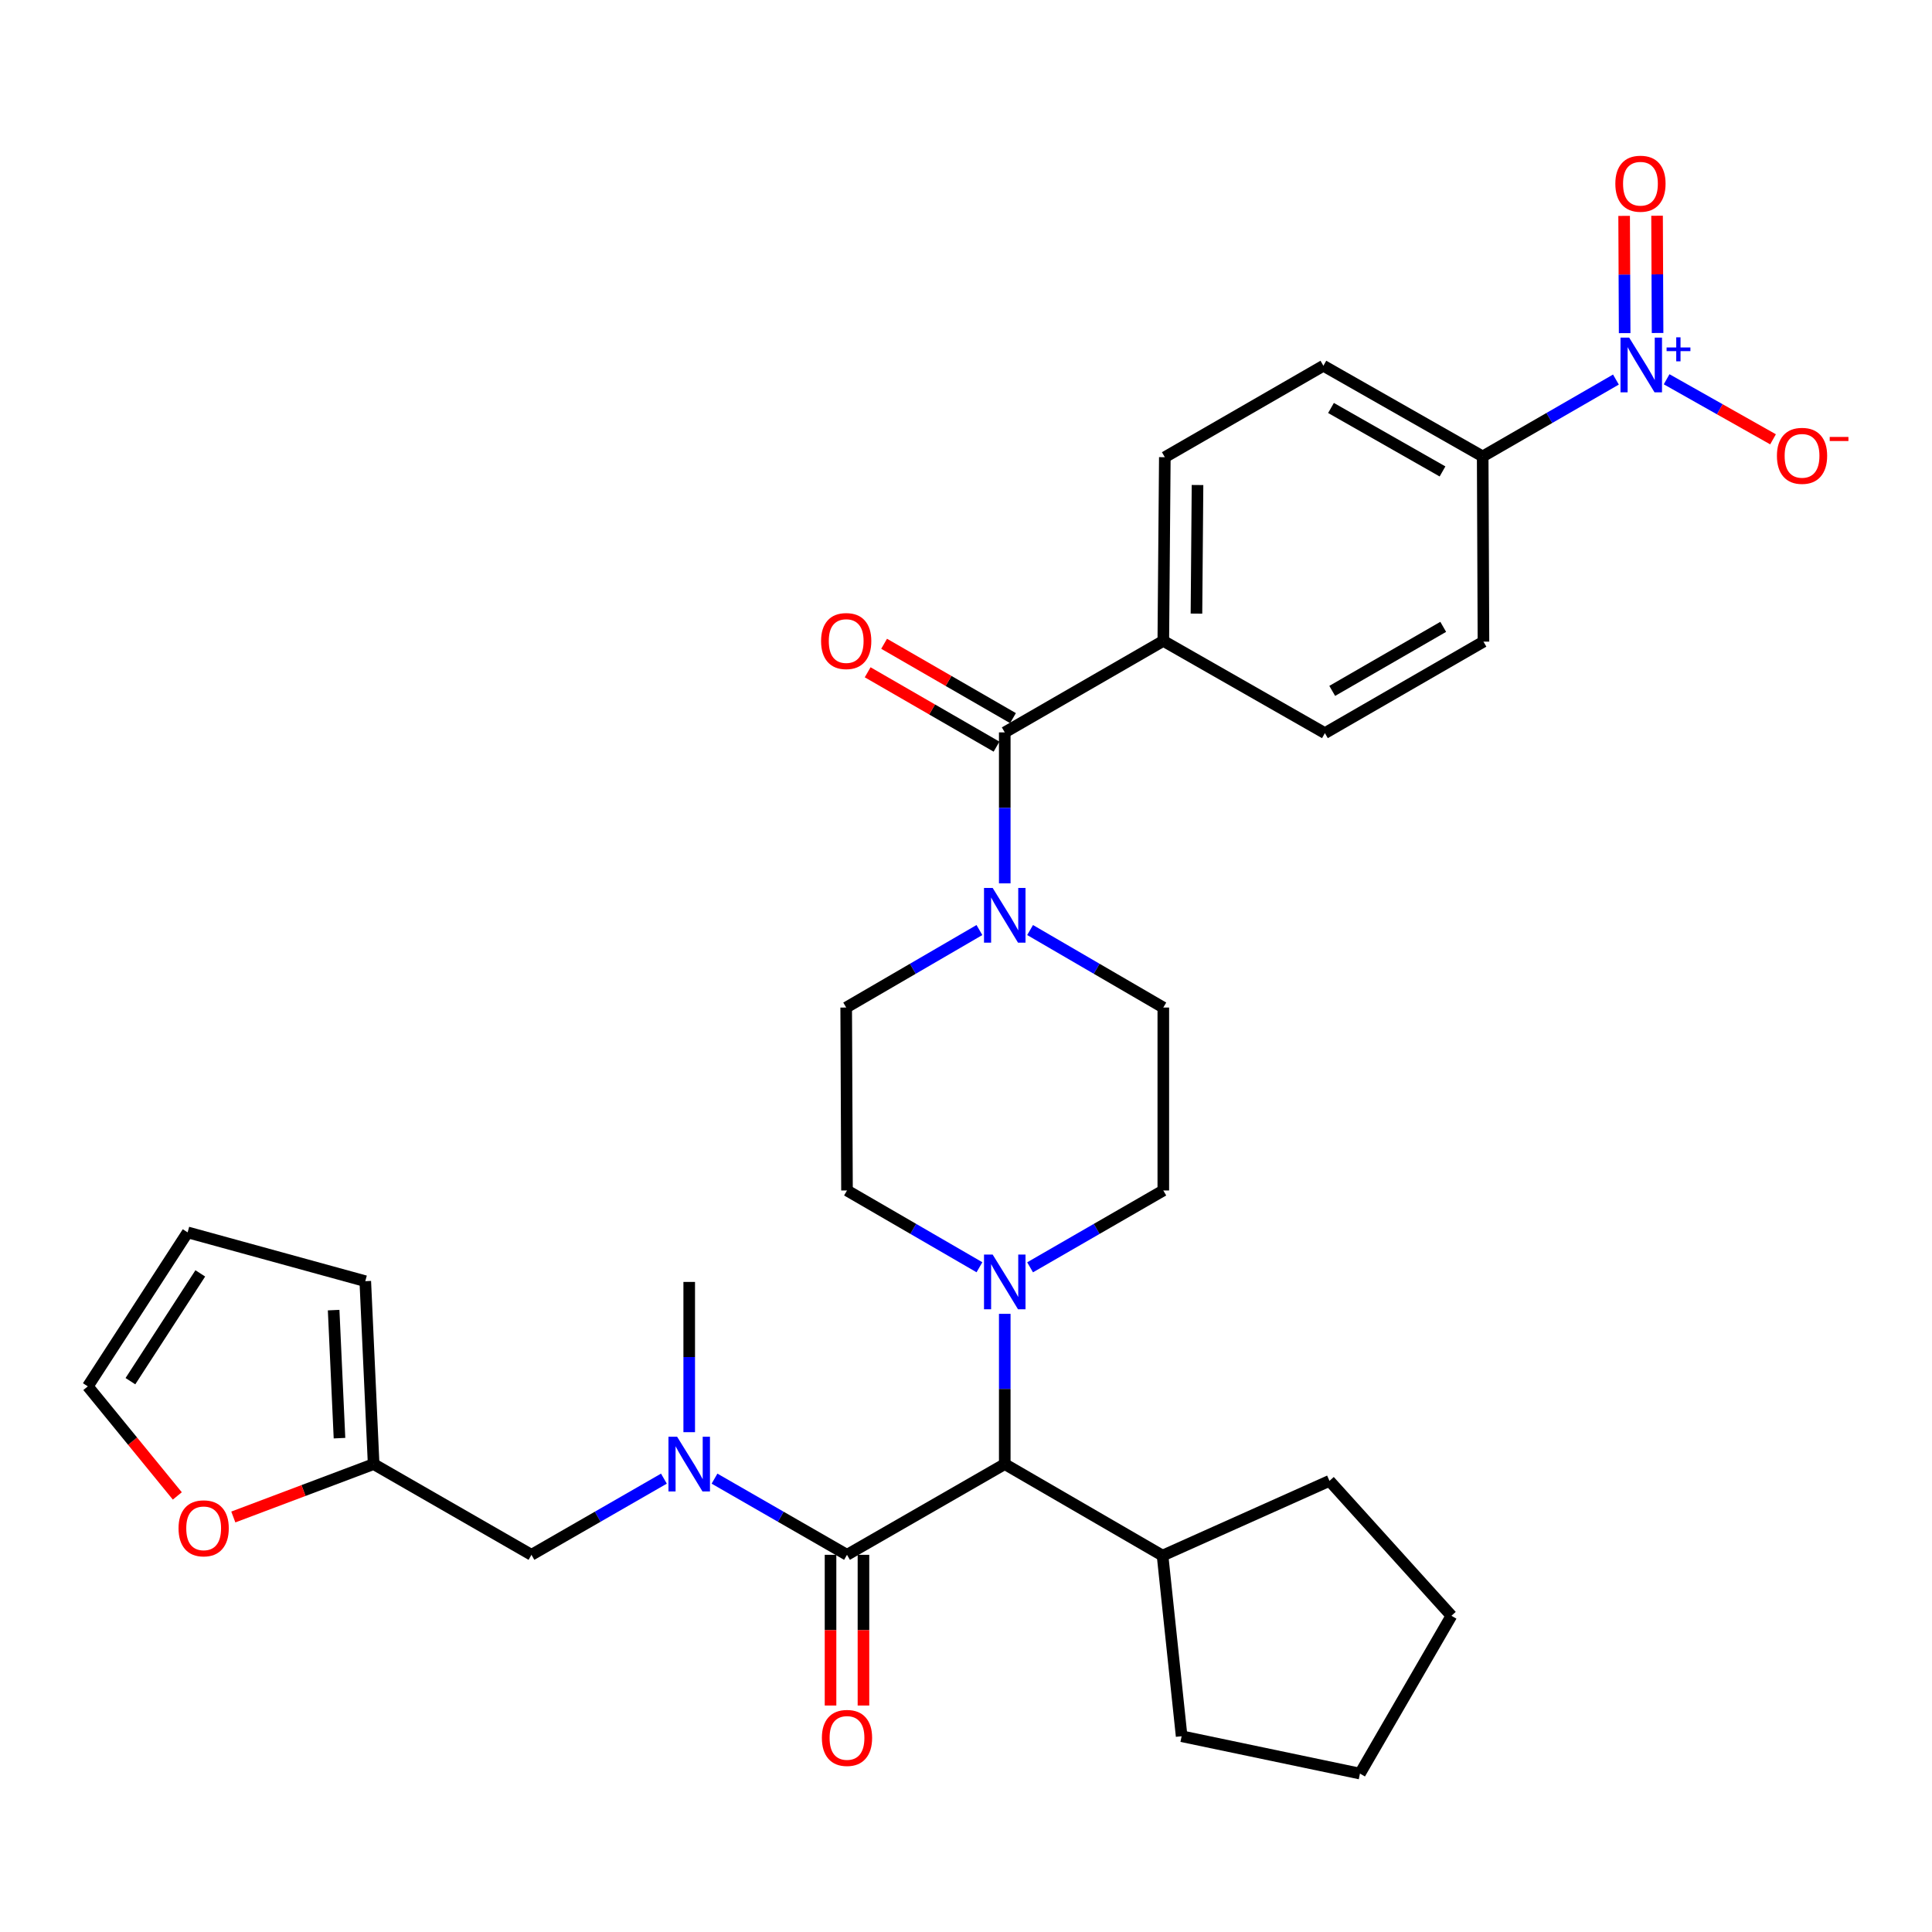 <?xml version='1.0' encoding='iso-8859-1'?>
<svg version='1.1' baseProfile='full'
              xmlns='http://www.w3.org/2000/svg'
                      xmlns:rdkit='http://www.rdkit.org/xml'
                      xmlns:xlink='http://www.w3.org/1999/xlink'
                  xml:space='preserve'
width='1000px' height='1000px' viewBox='0 0 1000 1000'>
<!-- END OF HEADER -->
<rect style='opacity:1.0;fill:#FFFFFF;stroke:none' width='1000' height='1000' x='0' y='0'> </rect>
<path class='bond-6' d='M 836.403,196.461 L 801.921,216.353' style='fill:none;fill-rule:evenodd;stroke:#0000FF;stroke-width:6px;stroke-linecap:butt;stroke-linejoin:miter;stroke-opacity:1' />
<path class='bond-6' d='M 801.921,216.353 L 767.438,236.246' style='fill:none;fill-rule:evenodd;stroke:#000000;stroke-width:6px;stroke-linecap:butt;stroke-linejoin:miter;stroke-opacity:1' />
<path class='bond-8' d='M 862.641,196.307 L 890.18,211.847' style='fill:none;fill-rule:evenodd;stroke:#0000FF;stroke-width:6px;stroke-linecap:butt;stroke-linejoin:miter;stroke-opacity:1' />
<path class='bond-8' d='M 890.18,211.847 L 917.72,227.387' style='fill:none;fill-rule:evenodd;stroke:#FF0000;stroke-width:6px;stroke-linecap:butt;stroke-linejoin:miter;stroke-opacity:1' />
<path class='bond-11' d='M 857.959,172.353 L 857.825,142.01' style='fill:none;fill-rule:evenodd;stroke:#0000FF;stroke-width:6px;stroke-linecap:butt;stroke-linejoin:miter;stroke-opacity:1' />
<path class='bond-11' d='M 857.825,142.01 L 857.69,111.666' style='fill:none;fill-rule:evenodd;stroke:#FF0000;stroke-width:6px;stroke-linecap:butt;stroke-linejoin:miter;stroke-opacity:1' />
<path class='bond-11' d='M 840.918,172.429 L 840.784,142.085' style='fill:none;fill-rule:evenodd;stroke:#0000FF;stroke-width:6px;stroke-linecap:butt;stroke-linejoin:miter;stroke-opacity:1' />
<path class='bond-11' d='M 840.784,142.085 L 840.649,111.742' style='fill:none;fill-rule:evenodd;stroke:#FF0000;stroke-width:6px;stroke-linecap:butt;stroke-linejoin:miter;stroke-opacity:1' />
<path class='bond-0' d='M 438.404,804.77 L 520.061,757.811' style='fill:none;fill-rule:evenodd;stroke:#000000;stroke-width:6px;stroke-linecap:butt;stroke-linejoin:miter;stroke-opacity:1' />
<path class='bond-4' d='M 438.404,804.77 L 404.118,785.056' style='fill:none;fill-rule:evenodd;stroke:#000000;stroke-width:6px;stroke-linecap:butt;stroke-linejoin:miter;stroke-opacity:1' />
<path class='bond-4' d='M 404.118,785.056 L 369.832,765.341' style='fill:none;fill-rule:evenodd;stroke:#0000FF;stroke-width:6px;stroke-linecap:butt;stroke-linejoin:miter;stroke-opacity:1' />
<path class='bond-13' d='M 429.883,804.77 L 429.883,843.774' style='fill:none;fill-rule:evenodd;stroke:#000000;stroke-width:6px;stroke-linecap:butt;stroke-linejoin:miter;stroke-opacity:1' />
<path class='bond-13' d='M 429.883,843.774 L 429.883,882.777' style='fill:none;fill-rule:evenodd;stroke:#FF0000;stroke-width:6px;stroke-linecap:butt;stroke-linejoin:miter;stroke-opacity:1' />
<path class='bond-13' d='M 446.925,804.77 L 446.925,843.774' style='fill:none;fill-rule:evenodd;stroke:#000000;stroke-width:6px;stroke-linecap:butt;stroke-linejoin:miter;stroke-opacity:1' />
<path class='bond-13' d='M 446.925,843.774 L 446.925,882.777' style='fill:none;fill-rule:evenodd;stroke:#FF0000;stroke-width:6px;stroke-linecap:butt;stroke-linejoin:miter;stroke-opacity:1' />
<path class='bond-1' d='M 520.061,379.082 L 602.126,331.726' style='fill:none;fill-rule:evenodd;stroke:#000000;stroke-width:6px;stroke-linecap:butt;stroke-linejoin:miter;stroke-opacity:1' />
<path class='bond-2' d='M 520.061,379.082 L 520.061,418.156' style='fill:none;fill-rule:evenodd;stroke:#000000;stroke-width:6px;stroke-linecap:butt;stroke-linejoin:miter;stroke-opacity:1' />
<path class='bond-2' d='M 520.061,418.156 L 520.061,457.23' style='fill:none;fill-rule:evenodd;stroke:#0000FF;stroke-width:6px;stroke-linecap:butt;stroke-linejoin:miter;stroke-opacity:1' />
<path class='bond-18' d='M 524.32,371.702 L 490.967,352.457' style='fill:none;fill-rule:evenodd;stroke:#000000;stroke-width:6px;stroke-linecap:butt;stroke-linejoin:miter;stroke-opacity:1' />
<path class='bond-18' d='M 490.967,352.457 L 457.615,333.213' style='fill:none;fill-rule:evenodd;stroke:#FF0000;stroke-width:6px;stroke-linecap:butt;stroke-linejoin:miter;stroke-opacity:1' />
<path class='bond-18' d='M 515.803,386.462 L 482.45,367.218' style='fill:none;fill-rule:evenodd;stroke:#000000;stroke-width:6px;stroke-linecap:butt;stroke-linejoin:miter;stroke-opacity:1' />
<path class='bond-18' d='M 482.45,367.218 L 449.098,347.974' style='fill:none;fill-rule:evenodd;stroke:#FF0000;stroke-width:6px;stroke-linecap:butt;stroke-linejoin:miter;stroke-opacity:1' />
<path class='bond-14' d='M 533.175,481.387 L 567.65,501.444' style='fill:none;fill-rule:evenodd;stroke:#0000FF;stroke-width:6px;stroke-linecap:butt;stroke-linejoin:miter;stroke-opacity:1' />
<path class='bond-14' d='M 567.65,501.444 L 602.126,521.502' style='fill:none;fill-rule:evenodd;stroke:#000000;stroke-width:6px;stroke-linecap:butt;stroke-linejoin:miter;stroke-opacity:1' />
<path class='bond-15' d='M 506.948,481.386 L 472.467,501.444' style='fill:none;fill-rule:evenodd;stroke:#0000FF;stroke-width:6px;stroke-linecap:butt;stroke-linejoin:miter;stroke-opacity:1' />
<path class='bond-15' d='M 472.467,501.444 L 437.987,521.502' style='fill:none;fill-rule:evenodd;stroke:#000000;stroke-width:6px;stroke-linecap:butt;stroke-linejoin:miter;stroke-opacity:1' />
<path class='bond-3' d='M 506.962,655.93 L 472.683,636.058' style='fill:none;fill-rule:evenodd;stroke:#0000FF;stroke-width:6px;stroke-linecap:butt;stroke-linejoin:miter;stroke-opacity:1' />
<path class='bond-3' d='M 472.683,636.058 L 438.404,616.187' style='fill:none;fill-rule:evenodd;stroke:#000000;stroke-width:6px;stroke-linecap:butt;stroke-linejoin:miter;stroke-opacity:1' />
<path class='bond-5' d='M 520.061,680.041 L 520.061,718.926' style='fill:none;fill-rule:evenodd;stroke:#0000FF;stroke-width:6px;stroke-linecap:butt;stroke-linejoin:miter;stroke-opacity:1' />
<path class='bond-5' d='M 520.061,718.926 L 520.061,757.811' style='fill:none;fill-rule:evenodd;stroke:#000000;stroke-width:6px;stroke-linecap:butt;stroke-linejoin:miter;stroke-opacity:1' />
<path class='bond-33' d='M 533.17,655.963 L 567.648,636.075' style='fill:none;fill-rule:evenodd;stroke:#0000FF;stroke-width:6px;stroke-linecap:butt;stroke-linejoin:miter;stroke-opacity:1' />
<path class='bond-33' d='M 567.648,636.075 L 602.126,616.187' style='fill:none;fill-rule:evenodd;stroke:#000000;stroke-width:6px;stroke-linecap:butt;stroke-linejoin:miter;stroke-opacity:1' />
<path class='bond-10' d='M 343.642,765.342 L 309.361,785.056' style='fill:none;fill-rule:evenodd;stroke:#0000FF;stroke-width:6px;stroke-linecap:butt;stroke-linejoin:miter;stroke-opacity:1' />
<path class='bond-10' d='M 309.361,785.056 L 275.08,804.77' style='fill:none;fill-rule:evenodd;stroke:#000000;stroke-width:6px;stroke-linecap:butt;stroke-linejoin:miter;stroke-opacity:1' />
<path class='bond-27' d='M 356.737,741.294 L 356.737,702.409' style='fill:none;fill-rule:evenodd;stroke:#0000FF;stroke-width:6px;stroke-linecap:butt;stroke-linejoin:miter;stroke-opacity:1' />
<path class='bond-27' d='M 356.737,702.409 L 356.737,663.524' style='fill:none;fill-rule:evenodd;stroke:#000000;stroke-width:6px;stroke-linecap:butt;stroke-linejoin:miter;stroke-opacity:1' />
<path class='bond-26' d='M 520.061,757.811 L 601.738,805.177' style='fill:none;fill-rule:evenodd;stroke:#000000;stroke-width:6px;stroke-linecap:butt;stroke-linejoin:miter;stroke-opacity:1' />
<path class='bond-22' d='M 767.438,236.246 L 684.985,189.315' style='fill:none;fill-rule:evenodd;stroke:#000000;stroke-width:6px;stroke-linecap:butt;stroke-linejoin:miter;stroke-opacity:1' />
<path class='bond-22' d='M 746.64,244.017 L 688.924,211.165' style='fill:none;fill-rule:evenodd;stroke:#000000;stroke-width:6px;stroke-linecap:butt;stroke-linejoin:miter;stroke-opacity:1' />
<path class='bond-23' d='M 767.438,236.246 L 767.836,332.114' style='fill:none;fill-rule:evenodd;stroke:#000000;stroke-width:6px;stroke-linecap:butt;stroke-linejoin:miter;stroke-opacity:1' />
<path class='bond-7' d='M 193.394,757.811 L 275.08,804.77' style='fill:none;fill-rule:evenodd;stroke:#000000;stroke-width:6px;stroke-linecap:butt;stroke-linejoin:miter;stroke-opacity:1' />
<path class='bond-12' d='M 193.394,757.811 L 157.078,771.5' style='fill:none;fill-rule:evenodd;stroke:#000000;stroke-width:6px;stroke-linecap:butt;stroke-linejoin:miter;stroke-opacity:1' />
<path class='bond-12' d='M 157.078,771.5 L 120.763,785.19' style='fill:none;fill-rule:evenodd;stroke:#FF0000;stroke-width:6px;stroke-linecap:butt;stroke-linejoin:miter;stroke-opacity:1' />
<path class='bond-19' d='M 193.394,757.811 L 189.067,663.136' style='fill:none;fill-rule:evenodd;stroke:#000000;stroke-width:6px;stroke-linecap:butt;stroke-linejoin:miter;stroke-opacity:1' />
<path class='bond-19' d='M 175.721,744.388 L 172.693,678.115' style='fill:none;fill-rule:evenodd;stroke:#000000;stroke-width:6px;stroke-linecap:butt;stroke-linejoin:miter;stroke-opacity:1' />
<path class='bond-9' d='M 602.126,331.726 L 685.762,379.47' style='fill:none;fill-rule:evenodd;stroke:#000000;stroke-width:6px;stroke-linecap:butt;stroke-linejoin:miter;stroke-opacity:1' />
<path class='bond-32' d='M 602.126,331.726 L 602.912,236.643' style='fill:none;fill-rule:evenodd;stroke:#000000;stroke-width:6px;stroke-linecap:butt;stroke-linejoin:miter;stroke-opacity:1' />
<path class='bond-32' d='M 619.285,317.604 L 619.835,251.046' style='fill:none;fill-rule:evenodd;stroke:#000000;stroke-width:6px;stroke-linecap:butt;stroke-linejoin:miter;stroke-opacity:1' />
<path class='bond-20' d='M 91.778,774.287 L 68.616,745.935' style='fill:none;fill-rule:evenodd;stroke:#FF0000;stroke-width:6px;stroke-linecap:butt;stroke-linejoin:miter;stroke-opacity:1' />
<path class='bond-20' d='M 68.616,745.935 L 45.455,717.584' style='fill:none;fill-rule:evenodd;stroke:#000000;stroke-width:6px;stroke-linecap:butt;stroke-linejoin:miter;stroke-opacity:1' />
<path class='bond-17' d='M 602.126,521.502 L 602.126,616.187' style='fill:none;fill-rule:evenodd;stroke:#000000;stroke-width:6px;stroke-linecap:butt;stroke-linejoin:miter;stroke-opacity:1' />
<path class='bond-16' d='M 437.987,521.502 L 438.404,616.187' style='fill:none;fill-rule:evenodd;stroke:#000000;stroke-width:6px;stroke-linecap:butt;stroke-linejoin:miter;stroke-opacity:1' />
<path class='bond-21' d='M 189.067,663.136 L 97.119,637.877' style='fill:none;fill-rule:evenodd;stroke:#000000;stroke-width:6px;stroke-linecap:butt;stroke-linejoin:miter;stroke-opacity:1' />
<path class='bond-35' d='M 45.455,717.584 L 97.119,637.877' style='fill:none;fill-rule:evenodd;stroke:#000000;stroke-width:6px;stroke-linecap:butt;stroke-linejoin:miter;stroke-opacity:1' />
<path class='bond-35' d='M 67.504,714.897 L 103.669,659.102' style='fill:none;fill-rule:evenodd;stroke:#000000;stroke-width:6px;stroke-linecap:butt;stroke-linejoin:miter;stroke-opacity:1' />
<path class='bond-25' d='M 684.985,189.315 L 602.912,236.643' style='fill:none;fill-rule:evenodd;stroke:#000000;stroke-width:6px;stroke-linecap:butt;stroke-linejoin:miter;stroke-opacity:1' />
<path class='bond-24' d='M 767.836,332.114 L 685.762,379.47' style='fill:none;fill-rule:evenodd;stroke:#000000;stroke-width:6px;stroke-linecap:butt;stroke-linejoin:miter;stroke-opacity:1' />
<path class='bond-24' d='M 747.008,324.457 L 689.556,357.606' style='fill:none;fill-rule:evenodd;stroke:#000000;stroke-width:6px;stroke-linecap:butt;stroke-linejoin:miter;stroke-opacity:1' />
<path class='bond-28' d='M 601.738,805.177 L 688.138,766.493' style='fill:none;fill-rule:evenodd;stroke:#000000;stroke-width:6px;stroke-linecap:butt;stroke-linejoin:miter;stroke-opacity:1' />
<path class='bond-29' d='M 601.738,805.177 L 611.612,898.669' style='fill:none;fill-rule:evenodd;stroke:#000000;stroke-width:6px;stroke-linecap:butt;stroke-linejoin:miter;stroke-opacity:1' />
<path class='bond-31' d='M 688.138,766.493 L 751.258,836.325' style='fill:none;fill-rule:evenodd;stroke:#000000;stroke-width:6px;stroke-linecap:butt;stroke-linejoin:miter;stroke-opacity:1' />
<path class='bond-30' d='M 611.612,898.669 L 703.911,918.002' style='fill:none;fill-rule:evenodd;stroke:#000000;stroke-width:6px;stroke-linecap:butt;stroke-linejoin:miter;stroke-opacity:1' />
<path class='bond-34' d='M 703.911,918.002 L 751.258,836.325' style='fill:none;fill-rule:evenodd;stroke:#000000;stroke-width:6px;stroke-linecap:butt;stroke-linejoin:miter;stroke-opacity:1' />
<path  class='atom-0' d='M 843.252 174.739
L 852.532 189.739
Q 853.452 191.219, 854.932 193.899
Q 856.412 196.579, 856.492 196.739
L 856.492 174.739
L 860.252 174.739
L 860.252 203.059
L 856.372 203.059
L 846.412 186.659
Q 845.252 184.739, 844.012 182.539
Q 842.812 180.339, 842.452 179.659
L 842.452 203.059
L 838.772 203.059
L 838.772 174.739
L 843.252 174.739
' fill='#0000FF'/>
<path  class='atom-0' d='M 862.628 179.843
L 867.618 179.843
L 867.618 174.59
L 869.835 174.59
L 869.835 179.843
L 874.957 179.843
L 874.957 181.744
L 869.835 181.744
L 869.835 187.024
L 867.618 187.024
L 867.618 181.744
L 862.628 181.744
L 862.628 179.843
' fill='#0000FF'/>
<path  class='atom-3' d='M 513.801 459.597
L 523.081 474.597
Q 524.001 476.077, 525.481 478.757
Q 526.961 481.437, 527.041 481.597
L 527.041 459.597
L 530.801 459.597
L 530.801 487.917
L 526.921 487.917
L 516.961 471.517
Q 515.801 469.597, 514.561 467.397
Q 513.361 465.197, 513.001 464.517
L 513.001 487.917
L 509.321 487.917
L 509.321 459.597
L 513.801 459.597
' fill='#0000FF'/>
<path  class='atom-4' d='M 513.801 649.364
L 523.081 664.364
Q 524.001 665.844, 525.481 668.524
Q 526.961 671.204, 527.041 671.364
L 527.041 649.364
L 530.801 649.364
L 530.801 677.684
L 526.921 677.684
L 516.961 661.284
Q 515.801 659.364, 514.561 657.164
Q 513.361 654.964, 513.001 654.284
L 513.001 677.684
L 509.321 677.684
L 509.321 649.364
L 513.801 649.364
' fill='#0000FF'/>
<path  class='atom-5' d='M 350.477 743.651
L 359.757 758.651
Q 360.677 760.131, 362.157 762.811
Q 363.637 765.491, 363.717 765.651
L 363.717 743.651
L 367.477 743.651
L 367.477 771.971
L 363.597 771.971
L 353.637 755.571
Q 352.477 753.651, 351.237 751.451
Q 350.037 749.251, 349.677 748.571
L 349.677 771.971
L 345.997 771.971
L 345.997 743.651
L 350.477 743.651
' fill='#0000FF'/>
<path  class='atom-9' d='M 919.732 235.937
Q 919.732 229.137, 923.092 225.337
Q 926.452 221.537, 932.732 221.537
Q 939.012 221.537, 942.372 225.337
Q 945.732 229.137, 945.732 235.937
Q 945.732 242.817, 942.332 246.737
Q 938.932 250.617, 932.732 250.617
Q 926.492 250.617, 923.092 246.737
Q 919.732 242.857, 919.732 235.937
M 932.732 247.417
Q 937.052 247.417, 939.372 244.537
Q 941.732 241.617, 941.732 235.937
Q 941.732 230.377, 939.372 227.577
Q 937.052 224.737, 932.732 224.737
Q 928.412 224.737, 926.052 227.537
Q 923.732 230.337, 923.732 235.937
Q 923.732 241.657, 926.052 244.537
Q 928.412 247.417, 932.732 247.417
' fill='#FF0000'/>
<path  class='atom-9' d='M 947.052 226.16
L 956.74 226.16
L 956.74 228.272
L 947.052 228.272
L 947.052 226.16
' fill='#FF0000'/>
<path  class='atom-12' d='M 836.095 95.089
Q 836.095 88.289, 839.455 84.489
Q 842.815 80.689, 849.095 80.689
Q 855.375 80.689, 858.735 84.489
Q 862.095 88.289, 862.095 95.089
Q 862.095 101.969, 858.695 105.889
Q 855.295 109.769, 849.095 109.769
Q 842.855 109.769, 839.455 105.889
Q 836.095 102.009, 836.095 95.089
M 849.095 106.569
Q 853.415 106.569, 855.735 103.689
Q 858.095 100.769, 858.095 95.089
Q 858.095 89.529, 855.735 86.729
Q 853.415 83.889, 849.095 83.889
Q 844.775 83.889, 842.415 86.689
Q 840.095 89.489, 840.095 95.089
Q 840.095 100.809, 842.415 103.689
Q 844.775 106.569, 849.095 106.569
' fill='#FF0000'/>
<path  class='atom-13' d='M 92.412 791.056
Q 92.412 784.256, 95.772 780.456
Q 99.132 776.656, 105.412 776.656
Q 111.692 776.656, 115.052 780.456
Q 118.412 784.256, 118.412 791.056
Q 118.412 797.936, 115.012 801.856
Q 111.612 805.736, 105.412 805.736
Q 99.172 805.736, 95.772 801.856
Q 92.412 797.976, 92.412 791.056
M 105.412 802.536
Q 109.732 802.536, 112.052 799.656
Q 114.412 796.736, 114.412 791.056
Q 114.412 785.496, 112.052 782.696
Q 109.732 779.856, 105.412 779.856
Q 101.092 779.856, 98.732 782.656
Q 96.412 785.456, 96.412 791.056
Q 96.412 796.776, 98.732 799.656
Q 101.092 802.536, 105.412 802.536
' fill='#FF0000'/>
<path  class='atom-14' d='M 425.404 899.544
Q 425.404 892.744, 428.764 888.944
Q 432.124 885.144, 438.404 885.144
Q 444.684 885.144, 448.044 888.944
Q 451.404 892.744, 451.404 899.544
Q 451.404 906.424, 448.004 910.344
Q 444.604 914.224, 438.404 914.224
Q 432.164 914.224, 428.764 910.344
Q 425.404 906.464, 425.404 899.544
M 438.404 911.024
Q 442.724 911.024, 445.044 908.144
Q 447.404 905.224, 447.404 899.544
Q 447.404 893.984, 445.044 891.184
Q 442.724 888.344, 438.404 888.344
Q 434.084 888.344, 431.724 891.144
Q 429.404 893.944, 429.404 899.544
Q 429.404 905.264, 431.724 908.144
Q 434.084 911.024, 438.404 911.024
' fill='#FF0000'/>
<path  class='atom-19' d='M 424.987 331.806
Q 424.987 325.006, 428.347 321.206
Q 431.707 317.406, 437.987 317.406
Q 444.267 317.406, 447.627 321.206
Q 450.987 325.006, 450.987 331.806
Q 450.987 338.686, 447.587 342.606
Q 444.187 346.486, 437.987 346.486
Q 431.747 346.486, 428.347 342.606
Q 424.987 338.726, 424.987 331.806
M 437.987 343.286
Q 442.307 343.286, 444.627 340.406
Q 446.987 337.486, 446.987 331.806
Q 446.987 326.246, 444.627 323.446
Q 442.307 320.606, 437.987 320.606
Q 433.667 320.606, 431.307 323.406
Q 428.987 326.206, 428.987 331.806
Q 428.987 337.526, 431.307 340.406
Q 433.667 343.286, 437.987 343.286
' fill='#FF0000'/>
</svg>
